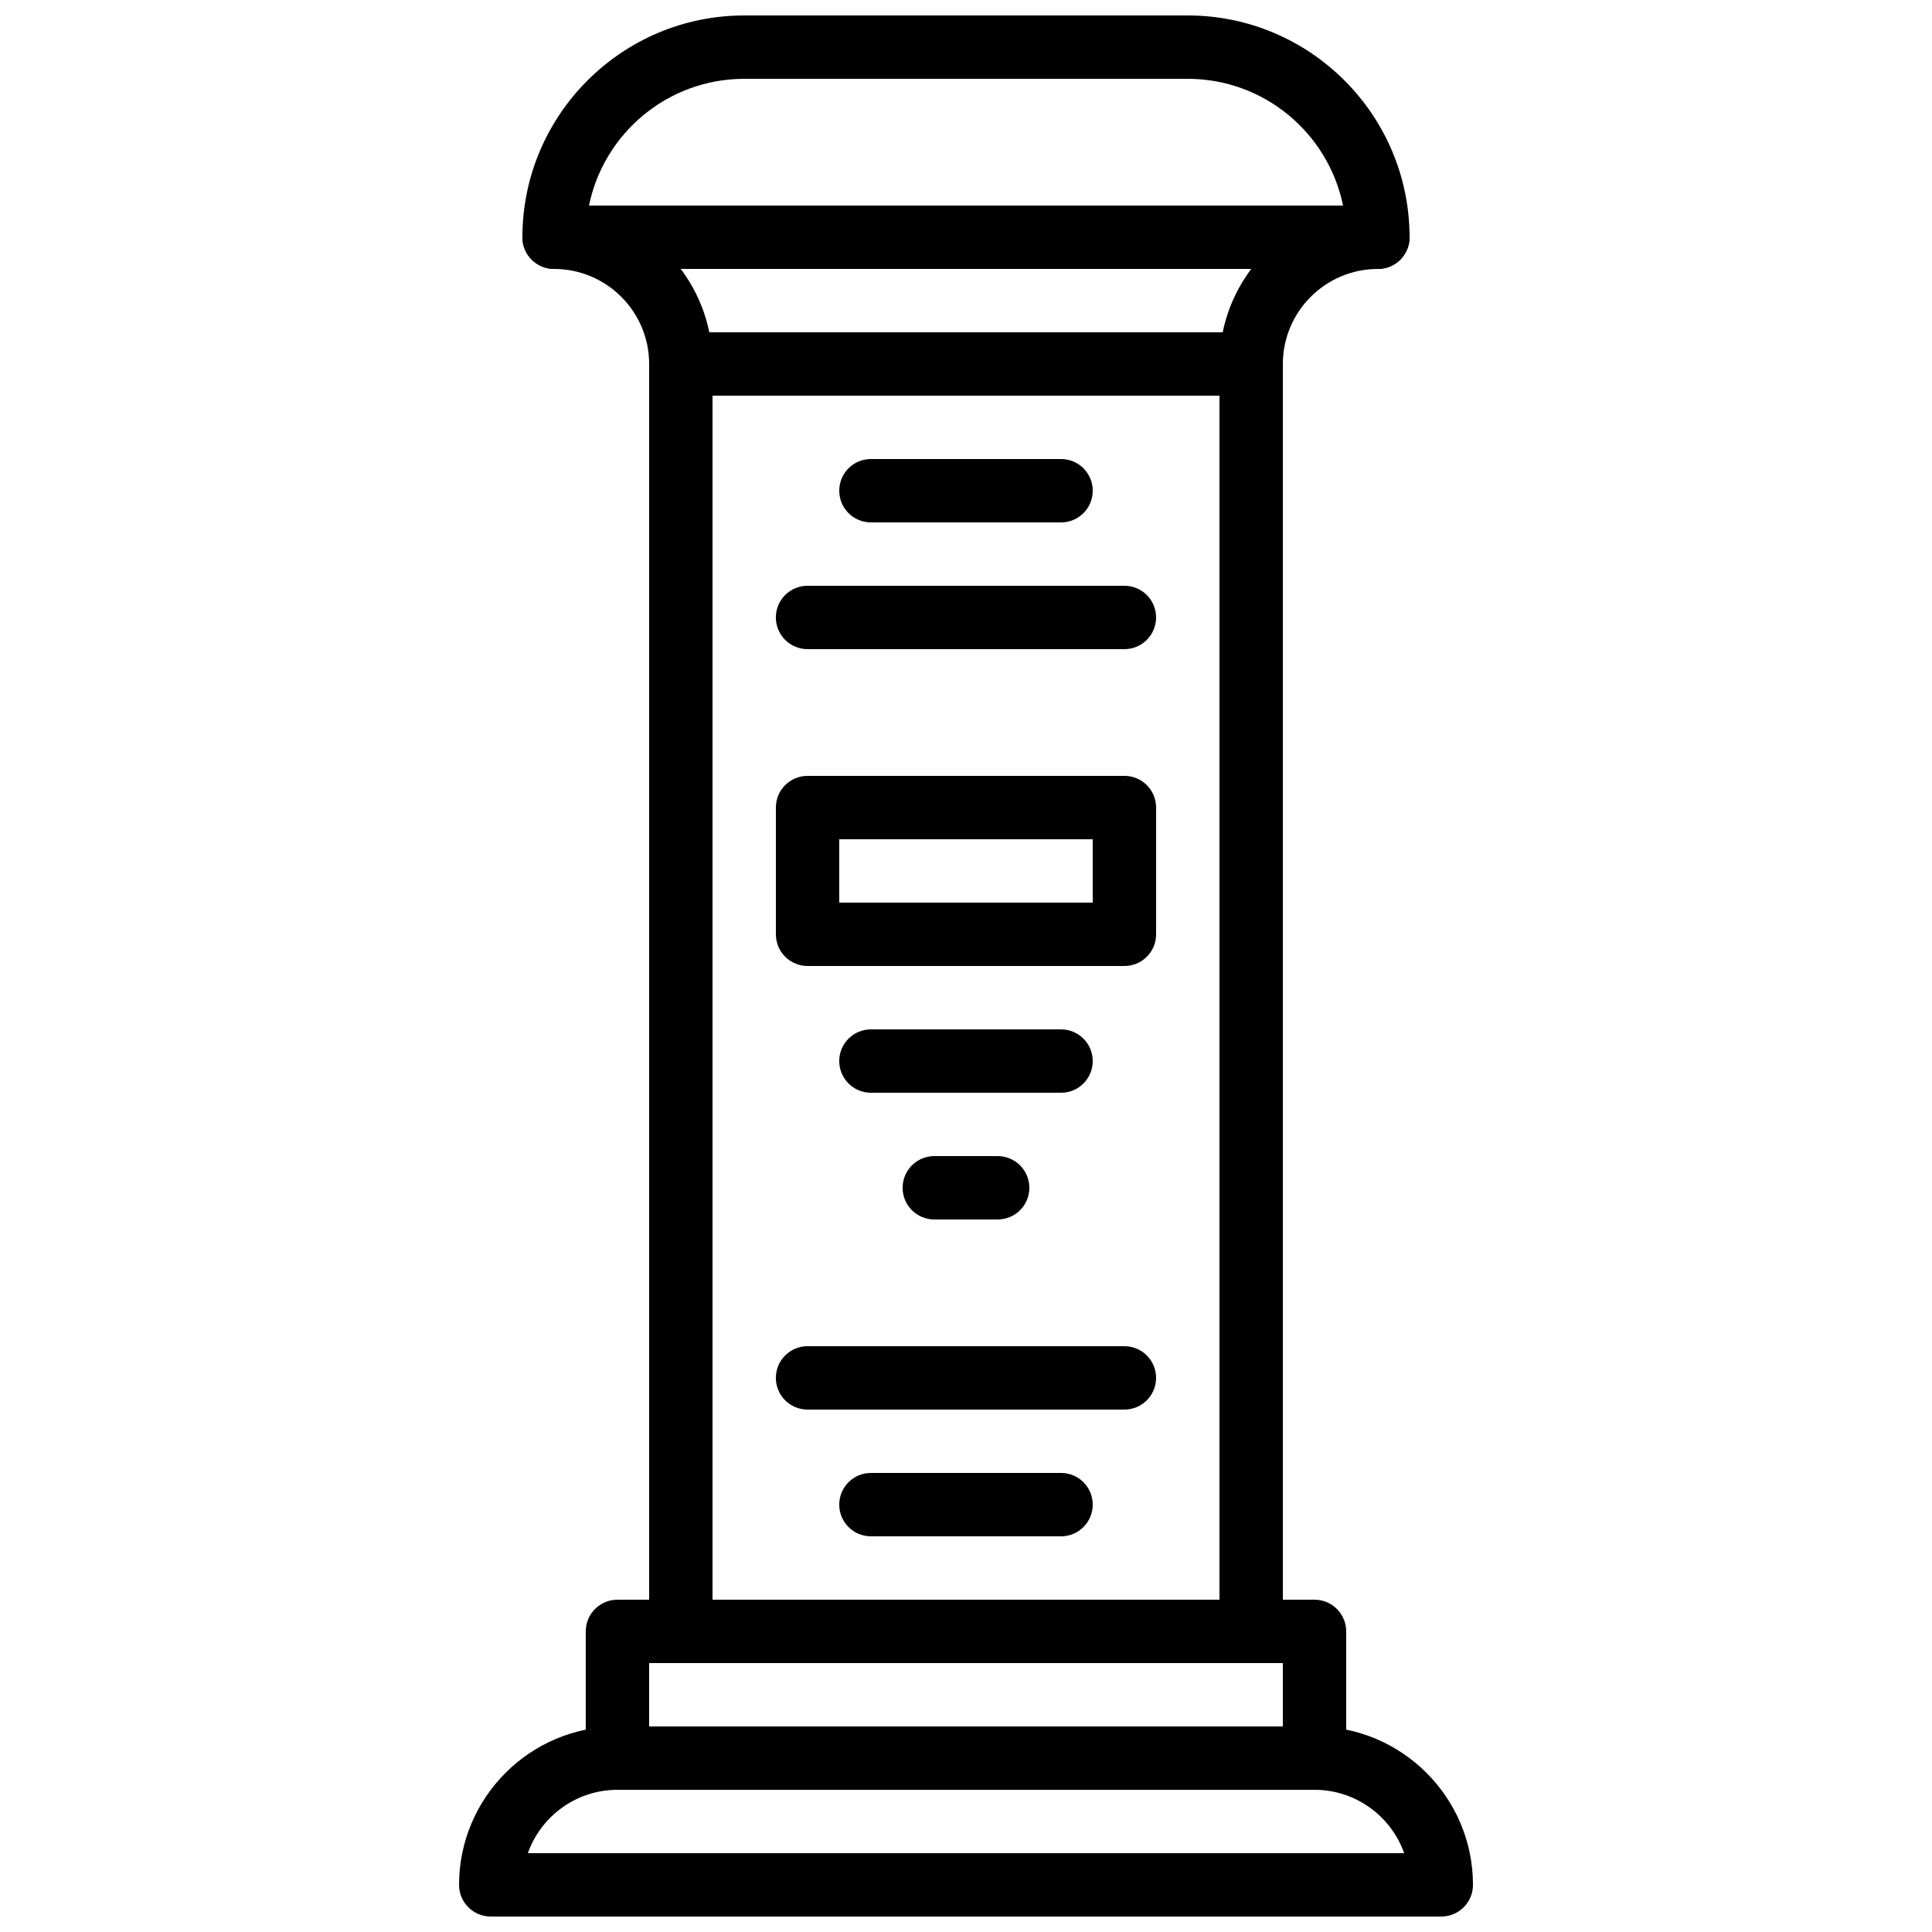 <?xml version="1.0" encoding="UTF-8"?>
<!-- Uploaded to: SVG Repo, www.svgrepo.com, Generator: SVG Repo Mixer Tools -->
<svg width="800px" height="800px" version="1.1" viewBox="144 144 512 512" xmlns="http://www.w3.org/2000/svg">
 <defs>
  <clipPath id="b">
   <path d="m265 601h270v50.902h-270z"/>
  </clipPath>
  <clipPath id="a">
   <path d="m282 148.09h236v67.906h-236z"/>
  </clipPath>
 </defs>
 <g clip-path="url(#b)">
  <path d="m283.88 635.11h232.24c-3.469-9.773-12.805-16.793-23.754-16.793h-184.73c-10.949 0-20.285 7.019-23.754 16.793m242.07 16.793h-251.9c-4.644 0-8.398-3.754-8.398-8.395 0-23.152 18.836-41.984 41.984-41.984h184.73c23.148 0 41.984 18.832 41.984 41.984 0 4.641-3.754 8.395-8.398 8.395" fill-rule="evenodd"/>
 </g>
 <path d="m492.36 618.32c-4.641 0-8.395-3.754-8.395-8.398v-25.188h-167.94v25.188c0 4.644-3.754 8.398-8.398 8.398-4.641 0-8.395-3.754-8.395-8.398v-33.586c0-4.644 3.754-8.398 8.395-8.398h184.73c4.644 0 8.398 3.754 8.398 8.398v33.586c0 4.644-3.754 8.398-8.398 8.398" fill-rule="evenodd"/>
 <g clip-path="url(#a)">
  <path d="m300.08 198.48h199.84c-3.902-19.137-20.867-33.59-41.145-33.59h-117.55c-20.277 0-37.23 14.453-41.137 33.59m209.07 16.793h-218.32c-4.633 0-8.395-3.754-8.395-8.398 0-32.402 26.375-58.777 58.777-58.777h117.55c32.41 0 58.777 26.375 58.777 58.777 0 4.644-3.754 8.398-8.395 8.398" fill-rule="evenodd"/>
 </g>
 <path d="m475.57 248.86h-151.14c-4.644 0-8.398-3.754-8.398-8.398 0-13.887-11.301-25.188-25.191-25.188-4.644 0-8.395-3.754-8.395-8.398 0-4.644 3.75-8.395 8.395-8.395 20.277 0 37.242 14.449 41.137 33.586h136.05c3.894-19.137 20.855-33.586 41.133-33.586 4.644 0 8.398 3.75 8.398 8.395 0 4.644-3.754 8.398-8.398 8.398-13.887 0-25.188 11.301-25.188 25.188 0 4.644-3.754 8.398-8.398 8.398" fill-rule="evenodd"/>
 <path d="m475.57 584.73c-4.644 0-8.395-3.754-8.395-8.398v-335.88c0-4.641 3.75-8.395 8.395-8.395 4.644 0 8.398 3.754 8.398 8.395v335.88c0 4.644-3.754 8.398-8.398 8.398" fill-rule="evenodd"/>
 <path d="m324.43 584.73c-4.644 0-8.398-3.754-8.398-8.398v-335.88c0-4.641 3.754-8.395 8.398-8.395 4.641 0 8.395 3.754 8.395 8.395v335.88c0 4.644-3.754 8.398-8.395 8.398" fill-rule="evenodd"/>
 <path d="m366.41 383.2h67.176v-16.793h-67.176zm75.574 16.797h-83.969c-4.644 0-8.398-3.754-8.398-8.398v-33.586c0-4.644 3.754-8.398 8.398-8.398h83.969c4.641 0 8.395 3.754 8.395 8.398v33.586c0 4.644-3.754 8.398-8.395 8.398z" fill-rule="evenodd"/>
 <path d="m425.19 433.59h-50.383c-4.644 0-8.398-3.754-8.398-8.398 0-4.641 3.754-8.395 8.398-8.395h50.383c4.641 0 8.395 3.754 8.395 8.395 0 4.644-3.754 8.398-8.395 8.398" fill-rule="evenodd"/>
 <path d="m408.39 467.17h-16.793c-4.641 0-8.395-3.754-8.395-8.395 0-4.644 3.754-8.398 8.395-8.398h16.793c4.644 0 8.398 3.754 8.398 8.398 0 4.641-3.754 8.395-8.398 8.395" fill-rule="evenodd"/>
 <path d="m425.19 282.44h-50.383c-4.644 0-8.398-3.75-8.398-8.395s3.754-8.398 8.398-8.398h50.383c4.641 0 8.395 3.754 8.395 8.398s-3.754 8.395-8.395 8.395" fill-rule="evenodd"/>
 <path d="m441.98 316.03h-83.969c-4.644 0-8.398-3.754-8.398-8.398 0-4.644 3.754-8.395 8.398-8.395h83.969c4.641 0 8.395 3.75 8.395 8.395 0 4.644-3.754 8.398-8.395 8.398" fill-rule="evenodd"/>
 <path d="m441.98 517.55h-83.969c-4.644 0-8.398-3.754-8.398-8.398 0-4.641 3.754-8.395 8.398-8.395h83.969c4.641 0 8.395 3.754 8.395 8.395 0 4.644-3.754 8.398-8.395 8.398" fill-rule="evenodd"/>
 <path d="m425.19 551.14h-50.383c-4.644 0-8.398-3.754-8.398-8.395 0-4.644 3.754-8.398 8.398-8.398h50.383c4.641 0 8.395 3.754 8.395 8.398 0 4.641-3.754 8.395-8.395 8.395" fill-rule="evenodd"/>
</svg>